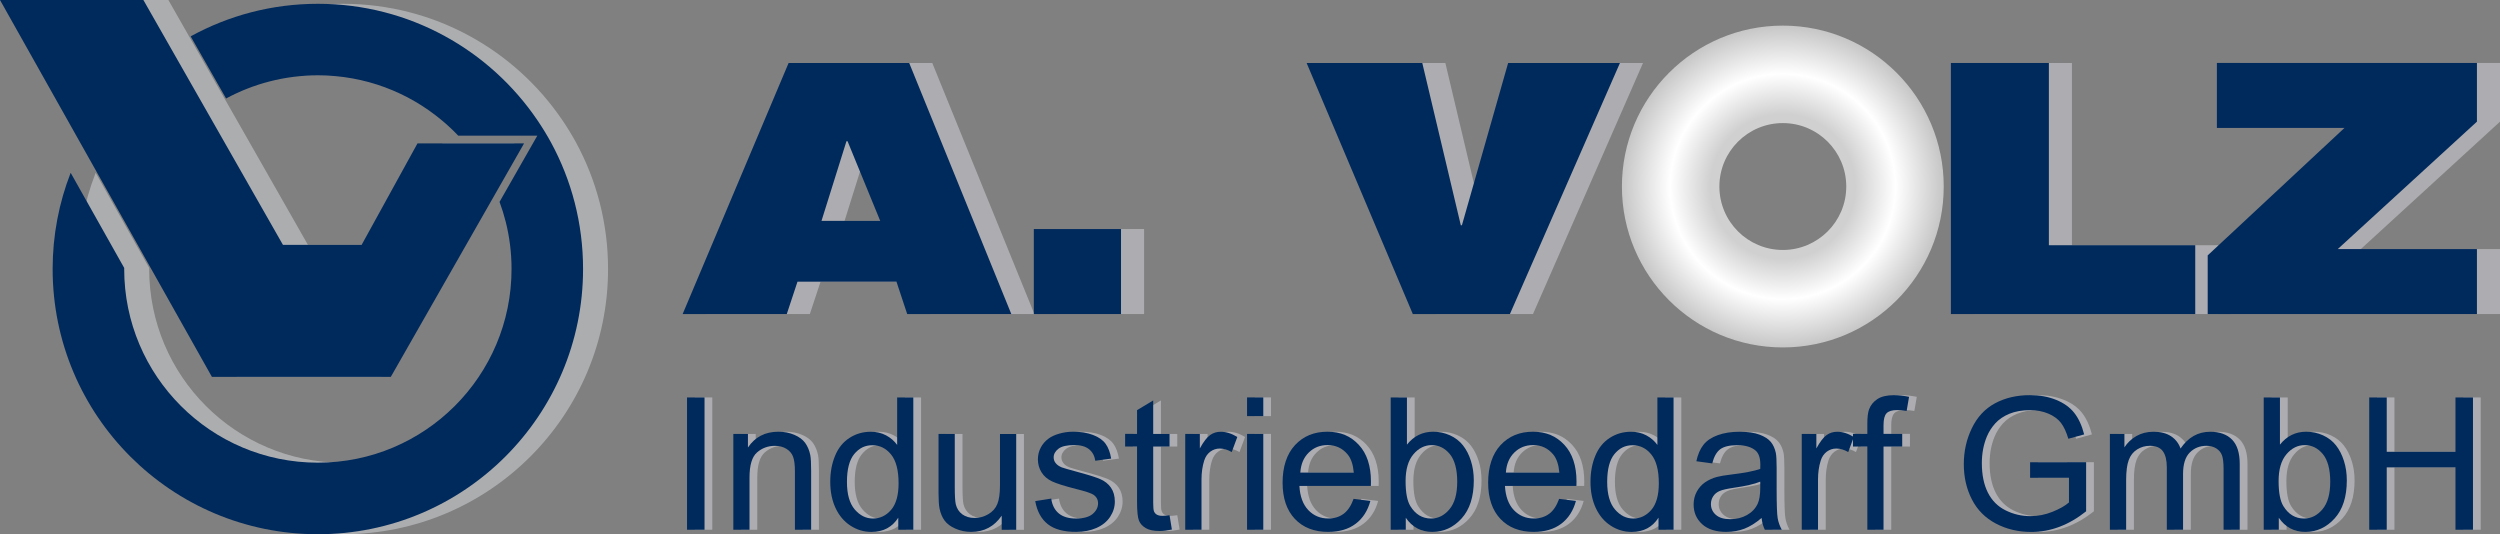 <?xml version="1.0" encoding="UTF-8"?>
<svg xmlns="http://www.w3.org/2000/svg" xmlns:xlink="http://www.w3.org/1999/xlink" id="Ebene_2" data-name="Ebene 2" viewBox="0 0 650.19 138.94">
  <rect x="0" y="0" width="650.19" height="138.94" fill="#808080" stroke="none"/>
  <defs>
    <style>
      .cls-1 {
        fill: #adacb0;
      }

      .cls-2 {
        fill: #acadaf;
      }

      .cls-3 {
        fill: url(#Unbenannter_Verlauf_36);
      }

      .cls-4 {
        fill: #00295c;
      }
    </style>
    <radialGradient id="Unbenannter_Verlauf_36" data-name="Unbenannter Verlauf 36" cx="463.67" cy="48.51" fx="463.67" fy="48.51" r="41.85" gradientUnits="userSpaceOnUse">
      <stop offset=".45" stop-color="#d0d0d0"></stop>
      <stop offset=".7" stop-color="#fff"></stop>
      <stop offset="1" stop-color="#c6c6c6"></stop>
    </radialGradient>
  </defs>
  <g id="Ebene_1-2" data-name="Ebene 1">
    <g>
      <g>
        <path class="cls-2" d="M158.14,69.96c0,38.1-30.88,68.98-68.97,68.98S20.19,108.06,20.19,69.96c0-8.83,1.67-17.27,4.69-25.02l13.93,24.76c-.01.09-.01.17-.01.26,0,27.82,22.55,50.37,50.37,50.37s50.37-22.55,50.37-50.37c0-4.22-.76-8.26-1.5-12.23s-1.22-7-3.6-10.98c-1.05-1.75,6.91-10.32,5.6-11.98-1.15-1.46-15.76-.25-17.09-1.61-9.27-9.55-19.67-13.56-33.78-13.56-8.64,0-19.73-.77-26.83,3.06l-6.25-13.2C65.91,4.06,77.18.99,89.17.99c23.76,0,44.71,12.01,57.11,30.3,1.27,1.86,2.45,3.8,3.54,5.79h0c5.31,9.78,8.32,20.98,8.32,32.88Z"></path>
        <polygon class="cls-2" points="6.5 0 43.79 0 80.09 63.69 100.55 63.69 115.07 37.29 133.79 37.29 99.14 98.01 61.61 98.01 6.5 0"></polygon>
      </g>
      <g>
        <path class="cls-4" d="M151.64,69.96c0,38.1-30.88,68.98-68.97,68.98S13.69,108.06,13.69,69.96c0-8.83,1.67-17.27,4.69-25.02l13.93,24.76c-.01.09-.01.17-.01.26,0,27.82,22.55,50.37,50.37,50.37s50.37-22.55,50.37-50.37c0-4.22-.52-8.31-1.5-12.23-.45-1.78-.99-3.53-1.62-5.23l9.82-17.21h-20.56c-1.34-1.42-2.77-2.75-4.27-4-8.73-7.3-19.97-11.7-32.24-11.7-8.64,0-16.77,2.19-23.87,6.02l-9.21-16.16C59.41,4.06,70.68.99,82.67.99c23.76,0,44.71,12.01,57.11,30.3,1.27,1.86,2.45,3.8,3.54,5.79h0c5.31,9.78,8.32,20.98,8.32,32.88Z"></path>
        <polygon class="cls-4" points="0 0 37.29 0 73.59 63.69 94.05 63.69 108.58 37.29 136.3 37.29 101.64 98.01 55.11 98.01 0 0"></polygon>
      </g>
      <g>
        <path class="cls-1" d="M180.7,137.77v-34.4h4.55v34.4h-4.55Z"></path>
        <path class="cls-1" d="M192.74,137.77v-24.92h3.8v3.54c1.83-2.74,4.47-4.11,7.93-4.11,1.5,0,2.88.27,4.14.81,1.26.54,2.2,1.25,2.83,2.12.63.88,1.06,1.92,1.31,3.12.16.78.23,2.15.23,4.11v15.33h-4.22v-15.16c0-1.72-.16-3.01-.49-3.86-.33-.85-.91-1.53-1.75-2.04s-1.82-.76-2.95-.76c-1.8,0-3.35.57-4.66,1.71-1.31,1.14-1.96,3.31-1.96,6.5v13.61h-4.22Z"></path>
        <path class="cls-1" d="M235.64,137.77v-3.14c-1.58,2.47-3.9,3.71-6.97,3.71-1.99,0-3.81-.55-5.48-1.64-1.67-1.09-2.96-2.63-3.87-4.59s-1.37-4.22-1.37-6.77.41-4.74,1.24-6.77c.83-2.03,2.07-3.58,3.73-4.66,1.66-1.08,3.51-1.62,5.56-1.62,1.5,0,2.84.32,4.01.95,1.17.63,2.13,1.46,2.86,2.48v-12.34h4.2v34.4h-3.92ZM222.29,125.33c0,3.19.67,5.58,2.02,7.16,1.35,1.58,2.93,2.37,4.76,2.37s3.41-.76,4.71-2.26c1.29-1.51,1.94-3.81,1.94-6.91,0-3.41-.66-5.91-1.97-7.51-1.31-1.6-2.93-2.39-4.86-2.39s-3.45.77-4.71,2.3c-1.26,1.53-1.89,3.95-1.89,7.25Z"></path>
        <path class="cls-1" d="M262.53,137.77v-3.66c-1.94,2.82-4.58,4.22-7.91,4.22-1.47,0-2.84-.28-4.12-.84s-2.22-1.27-2.84-2.12-1.05-1.9-1.3-3.13c-.17-.83-.26-2.14-.26-3.94v-15.44h4.22v13.82c0,2.21.09,3.69.26,4.46.27,1.11.83,1.98,1.69,2.62.86.63,1.92.95,3.19.95s2.46-.32,3.57-.97c1.11-.65,1.9-1.53,2.36-2.65.46-1.12.69-2.74.69-4.87v-13.35h4.22v24.92h-3.78Z"></path>
        <path class="cls-1" d="M271.24,130.33l4.18-.66c.23,1.67.89,2.96,1.96,3.85s2.57,1.34,4.49,1.34,3.38-.4,4.32-1.19c.94-.79,1.41-1.72,1.41-2.78,0-.95-.42-1.71-1.24-2.25-.58-.38-2.02-.85-4.32-1.43-3.1-.78-5.24-1.46-6.44-2.03-1.2-.57-2.1-1.36-2.72-2.37-.62-1.01-.93-2.12-.93-3.34,0-1.11.25-2.14.76-3.09.51-.95,1.2-1.73,2.08-2.36.66-.48,1.55-.9,2.69-1.23s2.35-.51,3.65-.51c1.96,0,3.67.28,5.15.84,1.48.56,2.57,1.33,3.27,2.29s1.19,2.25,1.46,3.86l-4.13.56c-.19-1.28-.73-2.28-1.63-3-.9-.72-2.17-1.08-3.81-1.08-1.94,0-3.32.32-4.15.96-.83.64-1.24,1.39-1.24,2.25,0,.55.17,1.04.52,1.48.34.45.88.83,1.62,1.13.42.16,1.67.52,3.73,1.08,2.99.8,5.07,1.45,6.25,1.96,1.18.51,2.11,1.25,2.78,2.22.67.97,1.01,2.18,1.01,3.61s-.41,2.73-1.23,3.98c-.82,1.24-2.01,2.21-3.56,2.89s-3.3,1.02-5.26,1.02c-3.24,0-5.71-.67-7.4-2.02-1.7-1.35-2.78-3.34-3.25-5.98Z"></path>
        <path class="cls-1" d="M306.18,133.99l.61,3.73c-1.19.25-2.25.38-3.19.38-1.53,0-2.72-.24-3.57-.73-.84-.49-1.44-1.12-1.78-1.91-.34-.79-.52-2.45-.52-4.99v-14.34h-3.1v-3.29h3.1v-6.17l4.2-2.53v8.71h4.25v3.29h-4.25v14.57c0,1.21.07,1.98.22,2.32.15.34.39.62.73.82.34.2.82.31,1.44.31.47,0,1.09-.06,1.85-.16Z"></path>
        <path class="cls-1" d="M310.27,137.77v-24.92h3.8v3.78c.97-1.77,1.87-2.93,2.69-3.5s1.73-.84,2.71-.84c1.42,0,2.87.45,4.34,1.36l-1.45,3.92c-1.03-.61-2.07-.92-3.1-.92-.92,0-1.75.28-2.49.83-.74.56-1.26,1.33-1.57,2.31-.47,1.5-.7,3.14-.7,4.93v13.05h-4.22Z"></path>
        <path class="cls-1" d="M326.34,108.22v-4.86h4.22v4.86h-4.22ZM326.34,137.77v-24.92h4.22v24.92h-4.22Z"></path>
        <path class="cls-1" d="M354.06,129.74l4.36.54c-.69,2.55-1.96,4.53-3.83,5.94s-4.24,2.11-7.13,2.11c-3.65,0-6.54-1.12-8.67-3.37s-3.2-5.39-3.2-9.45,1.08-7.45,3.24-9.76c2.16-2.32,4.96-3.47,8.4-3.47s6.06,1.13,8.17,3.4,3.17,5.46,3.17,9.57c0,.25,0,.63-.02,1.13h-18.59c.16,2.74.93,4.83,2.32,6.29,1.39,1.46,3.13,2.18,5.21,2.18,1.55,0,2.87-.41,3.97-1.22,1.09-.81,1.96-2.11,2.6-3.9ZM340.19,122.91h13.92c-.19-2.1-.72-3.67-1.6-4.72-1.35-1.63-3.09-2.44-5.23-2.44-1.94,0-3.57.65-4.89,1.95-1.32,1.3-2.05,3.04-2.19,5.21Z"></path>
        <path class="cls-1" d="M367.62,137.77h-3.92v-34.4h4.22v12.27c1.78-2.24,4.06-3.36,6.83-3.36,1.53,0,2.98.31,4.35.93,1.37.62,2.5,1.49,3.38,2.6.88,1.12,1.58,2.47,2.08,4.05s.75,3.27.75,5.07c0,4.27-1.06,7.57-3.17,9.9s-4.65,3.5-7.6,3.5-5.25-1.23-6.92-3.68v3.12ZM367.58,125.12c0,2.99.41,5.15,1.22,6.48,1.33,2.17,3.13,3.26,5.4,3.26,1.85,0,3.44-.8,4.79-2.41,1.35-1.6,2.02-3.99,2.02-7.17s-.65-5.66-1.94-7.2c-1.29-1.55-2.85-2.32-4.68-2.32s-3.44.8-4.79,2.41-2.02,3.92-2.02,6.96Z"></path>
        <path class="cls-1" d="M407.52,129.74l4.36.54c-.69,2.55-1.96,4.53-3.83,5.94s-4.24,2.11-7.13,2.11c-3.65,0-6.54-1.12-8.67-3.37s-3.2-5.39-3.2-9.45,1.08-7.45,3.24-9.76c2.16-2.32,4.96-3.47,8.4-3.47s6.06,1.13,8.17,3.4,3.17,5.46,3.17,9.57c0,.25,0,.63-.02,1.13h-18.59c.16,2.74.93,4.83,2.32,6.29,1.39,1.46,3.13,2.18,5.21,2.18,1.55,0,2.87-.41,3.97-1.22,1.09-.81,1.96-2.11,2.6-3.9ZM393.65,122.91h13.92c-.19-2.1-.72-3.67-1.6-4.72-1.35-1.63-3.09-2.44-5.23-2.44-1.94,0-3.57.65-4.89,1.95-1.32,1.3-2.05,3.04-2.19,5.21Z"></path>
        <path class="cls-1" d="M433.36,137.77v-3.14c-1.58,2.47-3.9,3.71-6.97,3.71-1.99,0-3.81-.55-5.48-1.64-1.67-1.09-2.96-2.63-3.87-4.59s-1.37-4.22-1.37-6.77.41-4.74,1.24-6.77c.83-2.03,2.07-3.58,3.73-4.66,1.66-1.08,3.51-1.62,5.56-1.62,1.5,0,2.84.32,4.01.95,1.17.63,2.13,1.46,2.86,2.48v-12.34h4.2v34.4h-3.92ZM420,125.33c0,3.19.67,5.58,2.02,7.16,1.35,1.58,2.93,2.37,4.76,2.37s3.41-.76,4.71-2.26c1.29-1.51,1.94-3.81,1.94-6.91,0-3.41-.66-5.91-1.97-7.51-1.31-1.6-2.93-2.39-4.86-2.39s-3.45.77-4.71,2.3c-1.26,1.53-1.89,3.95-1.89,7.25Z"></path>
        <path class="cls-1" d="M460.18,134.69c-1.56,1.33-3.07,2.27-4.52,2.82-1.45.55-3,.82-4.66.82-2.74,0-4.84-.67-6.31-2.01-1.47-1.34-2.21-3.05-2.21-5.13,0-1.22.28-2.33.83-3.34.55-1.01,1.28-1.82,2.18-2.43.9-.61,1.91-1.07,3.04-1.38.83-.22,2.08-.43,3.75-.63,3.41-.41,5.92-.89,7.53-1.46.02-.58.02-.95.02-1.1,0-1.72-.4-2.93-1.2-3.64-1.08-.95-2.68-1.43-4.81-1.43-1.99,0-3.45.35-4.4,1.04-.95.7-1.65,1.93-2.1,3.7l-4.13-.56c.38-1.77.99-3.2,1.85-4.28.86-1.09,2.1-1.92,3.73-2.51s3.51-.88,5.66-.88,3.86.25,5.19.75c1.33.5,2.31,1.13,2.93,1.89.63.76,1.06,1.72,1.31,2.87.14.72.21,2.02.21,3.9v5.63c0,3.93.09,6.41.27,7.45.18,1.04.54,2.04,1.07,2.99h-4.41c-.44-.88-.72-1.9-.84-3.07ZM459.83,125.26c-1.53.63-3.83,1.16-6.9,1.6-1.74.25-2.97.53-3.68.84-.72.31-1.28.77-1.67,1.37-.39.6-.59,1.27-.59,2.01,0,1.13.43,2.07,1.28,2.82.85.75,2.1,1.13,3.74,1.13s3.07-.36,4.34-1.07,2.2-1.69,2.79-2.92c.45-.95.68-2.36.68-4.23v-1.55Z"></path>
        <path class="cls-1" d="M470.6,137.77v-24.92h3.8v3.78c.97-1.77,1.87-2.93,2.69-3.5s1.73-.84,2.71-.84c1.42,0,2.87.45,4.34,1.36l-1.45,3.92c-1.03-.61-2.07-.92-3.1-.92-.92,0-1.75.28-2.49.83-.74.56-1.26,1.33-1.57,2.31-.47,1.5-.7,3.14-.7,4.93v13.05h-4.22Z"></path>
        <path class="cls-1" d="M487.66,137.77v-21.64h-3.73v-3.29h3.73v-2.65c0-1.67.15-2.92.45-3.73.41-1.09,1.12-1.98,2.15-2.66,1.02-.68,2.46-1.02,4.31-1.02,1.19,0,2.5.14,3.94.42l-.63,3.68c-.88-.16-1.71-.23-2.49-.23-1.28,0-2.19.27-2.72.82-.53.55-.8,1.57-.8,3.07v2.3h4.86v3.29h-4.86v21.64h-4.2Z"></path>
        <path class="cls-1" d="M530,124.27v-4.04l14.57-.02v12.77c-2.24,1.78-4.55,3.13-6.92,4.02-2.38.9-4.82,1.35-7.32,1.35-3.38,0-6.45-.72-9.21-2.17-2.76-1.45-4.85-3.54-6.25-6.28-1.41-2.74-2.11-5.8-2.11-9.18s.7-6.47,2.1-9.37,3.41-5.06,6.04-6.47c2.63-1.41,5.66-2.11,9.08-2.11,2.49,0,4.74.4,6.75,1.21,2.01.81,3.59,1.93,4.73,3.37,1.14,1.44,2.01,3.32,2.6,5.63l-4.11,1.13c-.52-1.75-1.16-3.13-1.92-4.13-.77-1-1.86-1.8-3.29-2.41-1.42-.6-3-.9-4.74-.9-2.08,0-3.88.32-5.4.95-1.52.63-2.74,1.47-3.67,2.5-.93,1.03-1.65,2.17-2.17,3.4-.88,2.13-1.31,4.44-1.31,6.92,0,3.07.53,5.63,1.58,7.7s2.59,3.6,4.61,4.6c2.02,1,4.16,1.5,6.43,1.5,1.97,0,3.9-.38,5.77-1.14,1.88-.76,3.3-1.57,4.27-2.43v-6.41h-10.11Z"></path>
        <path class="cls-1" d="M550.75,137.77v-24.92h3.78v3.5c.78-1.22,1.82-2.2,3.12-2.95,1.3-.74,2.78-1.11,4.44-1.11,1.85,0,3.36.38,4.54,1.15,1.18.77,2.01,1.84,2.5,3.21,1.97-2.91,4.54-4.36,7.7-4.36,2.47,0,4.37.69,5.7,2.05,1.33,1.37,1.99,3.48,1.99,6.32v17.11h-4.2v-15.7c0-1.69-.14-2.91-.41-3.65-.27-.74-.77-1.34-1.49-1.8-.72-.45-1.56-.68-2.53-.68-1.75,0-3.21.58-4.37,1.75s-1.74,3.03-1.74,5.6v14.48h-4.22v-16.19c0-1.88-.34-3.29-1.03-4.23-.69-.94-1.81-1.41-3.38-1.41-1.19,0-2.29.31-3.3.94-1.01.63-1.74,1.54-2.19,2.75-.45,1.21-.68,2.94-.68,5.21v12.93h-4.22Z"></path>
        <path class="cls-1" d="M594.68,137.77h-3.92v-34.4h4.22v12.27c1.78-2.24,4.06-3.36,6.83-3.36,1.53,0,2.98.31,4.35.93,1.37.62,2.5,1.49,3.38,2.6.88,1.12,1.58,2.47,2.08,4.05s.75,3.27.75,5.07c0,4.27-1.06,7.57-3.17,9.9s-4.65,3.5-7.6,3.5-5.25-1.23-6.92-3.68v3.12ZM594.63,125.12c0,2.99.41,5.15,1.22,6.48,1.33,2.17,3.13,3.26,5.4,3.26,1.85,0,3.44-.8,4.79-2.41,1.35-1.6,2.02-3.99,2.02-7.17s-.65-5.66-1.94-7.2c-1.29-1.55-2.85-2.32-4.68-2.32s-3.44.8-4.79,2.41-2.02,3.92-2.02,6.96Z"></path>
        <path class="cls-1" d="M618.19,137.77v-34.4h4.55v14.13h17.88v-14.13h4.55v34.4h-4.55v-16.22h-17.88v16.22h-4.55Z"></path>
      </g>
      <path class="cls-1" d="M242.46,16.38l26.56,65.3h-27.08l-2.79-8.43h-25.74l-2.79,8.43h-27.08l27.56-65.3h31.37ZM219.64,57.44h15.28l-8.49-20.71h-.29l-6.49,20.71Z"></path>
      <path class="cls-1" d="M297.55,59.57v22.11h-22.68v-22.11h22.68Z"></path>
      <path class="cls-1" d="M375.9,16.38l10.02,42.21h.29l12.02-42.21h29.08l-28.62,65.3h-25.25l-27.62-65.3h30.08Z"></path>
      <path class="cls-1" d="M538.86,16.38v47.4h38.07v17.9h-63.55V16.38h25.48Z"></path>
      <path class="cls-1" d="M650.19,16.38v15.26l-36.2,33.14h36.2v16.9h-70.02v-15.26l35.57-33.15h-33.18v-16.9h67.64Z"></path>
      <path class="cls-3" d="M463.67,6.66c-23.11,0-41.85,18.74-41.85,41.85s18.74,41.85,41.85,41.85,41.85-18.74,41.85-41.85-18.74-41.85-41.85-41.85ZM463.67,65.01c-9.11,0-16.5-7.39-16.5-16.5s7.39-16.5,16.5-16.5,16.5,7.39,16.5,16.5-7.39,16.5-16.5,16.5Z"></path>
      <g>
        <path class="cls-4" d="M178.68,137.77v-34.4h4.55v34.4h-4.55Z"></path>
        <path class="cls-4" d="M190.72,137.77v-24.92h3.8v3.54c1.83-2.74,4.47-4.11,7.93-4.11,1.5,0,2.88.27,4.14.81,1.26.54,2.2,1.25,2.83,2.12.63.88,1.06,1.92,1.31,3.12.16.78.23,2.15.23,4.11v15.33h-4.22v-15.16c0-1.72-.16-3.01-.49-3.86-.33-.85-.91-1.53-1.75-2.04s-1.82-.76-2.95-.76c-1.8,0-3.35.57-4.66,1.71-1.31,1.14-1.96,3.31-1.96,6.5v13.61h-4.22Z"></path>
        <path class="cls-4" d="M233.62,137.77v-3.14c-1.58,2.47-3.9,3.71-6.97,3.71-1.99,0-3.81-.55-5.48-1.64-1.67-1.09-2.96-2.63-3.87-4.59s-1.37-4.22-1.37-6.77.41-4.74,1.24-6.77c.83-2.03,2.07-3.58,3.73-4.66,1.66-1.08,3.51-1.62,5.56-1.62,1.5,0,2.84.32,4.01.95,1.17.63,2.13,1.46,2.86,2.48v-12.34h4.2v34.4h-3.92ZM220.27,125.33c0,3.19.67,5.58,2.02,7.16,1.35,1.58,2.93,2.37,4.76,2.37s3.41-.76,4.71-2.26c1.29-1.51,1.94-3.81,1.94-6.91,0-3.41-.66-5.91-1.97-7.51-1.31-1.6-2.93-2.39-4.86-2.39s-3.45.77-4.71,2.3c-1.26,1.53-1.89,3.95-1.89,7.25Z"></path>
        <path class="cls-4" d="M260.52,137.77v-3.66c-1.94,2.82-4.58,4.22-7.91,4.22-1.47,0-2.84-.28-4.12-.84s-2.22-1.27-2.84-2.12-1.05-1.9-1.3-3.13c-.17-.83-.26-2.14-.26-3.94v-15.44h4.22v13.82c0,2.21.09,3.69.26,4.46.27,1.11.83,1.98,1.69,2.62.86.63,1.92.95,3.19.95s2.46-.32,3.57-.97c1.11-.65,1.9-1.53,2.36-2.65.46-1.12.69-2.74.69-4.87v-13.35h4.22v24.92h-3.78Z"></path>
        <path class="cls-4" d="M269.22,130.33l4.18-.66c.23,1.67.89,2.96,1.96,3.85s2.57,1.34,4.49,1.34,3.38-.4,4.32-1.19c.94-.79,1.41-1.72,1.41-2.78,0-.95-.42-1.71-1.24-2.25-.58-.38-2.02-.85-4.32-1.43-3.1-.78-5.24-1.46-6.44-2.03-1.2-.57-2.1-1.36-2.72-2.37-.62-1.01-.93-2.12-.93-3.34,0-1.11.25-2.14.76-3.09.51-.95,1.2-1.73,2.08-2.36.66-.48,1.55-.9,2.69-1.23s2.35-.51,3.65-.51c1.96,0,3.67.28,5.15.84,1.48.56,2.57,1.33,3.27,2.29s1.19,2.25,1.46,3.86l-4.13.56c-.19-1.28-.73-2.28-1.63-3-.9-.72-2.17-1.08-3.81-1.08-1.94,0-3.32.32-4.15.96-.83.64-1.24,1.39-1.24,2.25,0,.55.17,1.04.52,1.48.34.45.88.83,1.62,1.13.42.16,1.67.52,3.73,1.08,2.99.8,5.07,1.45,6.25,1.96,1.18.51,2.11,1.25,2.78,2.22.67.97,1.01,2.18,1.01,3.61s-.41,2.73-1.23,3.98c-.82,1.24-2.01,2.21-3.56,2.89s-3.3,1.02-5.26,1.02c-3.24,0-5.71-.67-7.4-2.02-1.7-1.35-2.78-3.34-3.25-5.98Z"></path>
        <path class="cls-4" d="M304.17,133.99l.61,3.73c-1.19.25-2.25.38-3.19.38-1.53,0-2.72-.24-3.57-.73-.84-.49-1.44-1.12-1.78-1.91-.34-.79-.52-2.45-.52-4.99v-14.34h-3.1v-3.29h3.1v-6.17l4.2-2.53v8.71h4.25v3.29h-4.25v14.57c0,1.21.07,1.98.22,2.32.15.34.39.62.73.82.34.2.82.31,1.44.31.47,0,1.09-.06,1.85-.16Z"></path>
        <path class="cls-4" d="M308.25,137.77v-24.92h3.8v3.78c.97-1.77,1.87-2.93,2.69-3.5s1.73-.84,2.71-.84c1.42,0,2.87.45,4.34,1.36l-1.45,3.92c-1.03-.61-2.07-.92-3.1-.92-.92,0-1.75.28-2.49.83-.74.56-1.26,1.33-1.57,2.31-.47,1.5-.7,3.14-.7,4.93v13.05h-4.22Z"></path>
        <path class="cls-4" d="M324.33,108.22v-4.86h4.22v4.86h-4.22ZM324.33,137.77v-24.92h4.22v24.92h-4.22Z"></path>
        <path class="cls-4" d="M352.04,129.74l4.36.54c-.69,2.55-1.96,4.53-3.83,5.94s-4.24,2.11-7.13,2.11c-3.65,0-6.54-1.12-8.67-3.37s-3.2-5.39-3.2-9.45,1.08-7.45,3.24-9.76c2.16-2.32,4.96-3.47,8.4-3.47s6.06,1.13,8.17,3.4,3.17,5.46,3.17,9.57c0,.25,0,.63-.02,1.13h-18.59c.16,2.74.93,4.83,2.32,6.29,1.39,1.46,3.13,2.18,5.21,2.18,1.55,0,2.87-.41,3.97-1.22,1.09-.81,1.96-2.11,2.6-3.9ZM338.17,122.91h13.92c-.19-2.1-.72-3.67-1.6-4.72-1.35-1.63-3.09-2.44-5.23-2.44-1.94,0-3.57.65-4.89,1.95-1.32,1.3-2.05,3.04-2.19,5.21Z"></path>
        <path class="cls-4" d="M365.61,137.77h-3.92v-34.4h4.22v12.27c1.78-2.24,4.06-3.36,6.83-3.36,1.53,0,2.98.31,4.35.93,1.37.62,2.5,1.49,3.38,2.6.88,1.12,1.58,2.47,2.08,4.05s.75,3.27.75,5.07c0,4.27-1.06,7.57-3.17,9.9s-4.65,3.5-7.6,3.5-5.25-1.23-6.92-3.68v3.12ZM365.56,125.12c0,2.99.41,5.15,1.22,6.48,1.33,2.17,3.13,3.26,5.4,3.26,1.85,0,3.44-.8,4.79-2.41,1.35-1.6,2.02-3.99,2.02-7.17s-.65-5.66-1.94-7.2c-1.29-1.55-2.85-2.32-4.68-2.32s-3.44.8-4.79,2.41-2.02,3.92-2.02,6.96Z"></path>
        <path class="cls-4" d="M405.5,129.74l4.36.54c-.69,2.55-1.96,4.53-3.83,5.94s-4.24,2.11-7.13,2.11c-3.65,0-6.54-1.12-8.67-3.37s-3.2-5.39-3.2-9.45,1.08-7.45,3.24-9.76c2.16-2.32,4.96-3.47,8.4-3.47s6.06,1.13,8.17,3.4,3.17,5.46,3.17,9.57c0,.25,0,.63-.02,1.13h-18.59c.16,2.74.93,4.83,2.32,6.29,1.39,1.46,3.13,2.18,5.21,2.18,1.55,0,2.87-.41,3.97-1.22,1.09-.81,1.96-2.11,2.6-3.9ZM391.63,122.91h13.92c-.19-2.1-.72-3.67-1.6-4.72-1.35-1.63-3.09-2.44-5.23-2.44-1.94,0-3.57.65-4.89,1.95-1.32,1.3-2.05,3.04-2.19,5.21Z"></path>
        <path class="cls-4" d="M431.34,137.77v-3.14c-1.58,2.47-3.9,3.71-6.97,3.71-1.99,0-3.81-.55-5.48-1.64-1.67-1.09-2.96-2.63-3.87-4.59s-1.37-4.22-1.37-6.77.41-4.74,1.24-6.77c.83-2.03,2.07-3.58,3.73-4.66,1.66-1.08,3.51-1.62,5.56-1.62,1.5,0,2.84.32,4.01.95,1.17.63,2.13,1.46,2.86,2.48v-12.34h4.2v34.4h-3.92ZM417.99,125.33c0,3.19.67,5.58,2.02,7.16,1.35,1.58,2.93,2.37,4.76,2.37s3.41-.76,4.71-2.26c1.29-1.51,1.94-3.81,1.94-6.91,0-3.41-.66-5.91-1.97-7.51-1.31-1.6-2.93-2.39-4.86-2.39s-3.45.77-4.71,2.3c-1.26,1.53-1.89,3.95-1.89,7.25Z"></path>
        <path class="cls-4" d="M458.17,134.69c-1.56,1.33-3.07,2.27-4.52,2.82-1.45.55-3,.82-4.66.82-2.74,0-4.84-.67-6.31-2.01-1.47-1.34-2.21-3.05-2.21-5.13,0-1.22.28-2.33.83-3.34.55-1.01,1.28-1.82,2.18-2.43.9-.61,1.91-1.07,3.04-1.38.83-.22,2.08-.43,3.75-.63,3.41-.41,5.92-.89,7.53-1.46.02-.58.02-.95.02-1.1,0-1.72-.4-2.93-1.2-3.64-1.08-.95-2.68-1.43-4.81-1.43-1.99,0-3.45.35-4.4,1.04-.95.7-1.65,1.93-2.1,3.7l-4.13-.56c.38-1.77.99-3.2,1.85-4.28.86-1.09,2.1-1.92,3.73-2.51s3.51-.88,5.66-.88,3.86.25,5.19.75c1.33.5,2.31,1.13,2.93,1.89.63.76,1.06,1.72,1.31,2.87.14.72.21,2.02.21,3.9v5.63c0,3.93.09,6.41.27,7.45.18,1.04.54,2.04,1.07,2.99h-4.41c-.44-.88-.72-1.9-.84-3.07ZM457.81,125.26c-1.53.63-3.83,1.16-6.9,1.6-1.74.25-2.97.53-3.68.84-.72.31-1.28.77-1.67,1.37-.39.6-.59,1.27-.59,2.01,0,1.13.43,2.07,1.28,2.82.85.75,2.1,1.13,3.74,1.13s3.07-.36,4.34-1.07,2.2-1.69,2.79-2.92c.45-.95.68-2.36.68-4.23v-1.55Z"></path>
        <path class="cls-4" d="M468.59,137.77v-24.92h3.8v3.78c.97-1.77,1.87-2.93,2.69-3.5s1.73-.84,2.71-.84c1.42,0,2.87.45,4.34,1.36l-1.45,3.92c-1.03-.61-2.07-.92-3.1-.92-.92,0-1.75.28-2.49.83-.74.56-1.26,1.33-1.57,2.31-.47,1.5-.7,3.14-.7,4.93v13.05h-4.22Z"></path>
        <path class="cls-4" d="M485.65,137.77v-21.64h-3.73v-3.29h3.73v-2.65c0-1.67.15-2.92.45-3.73.41-1.09,1.12-1.98,2.15-2.66,1.02-.68,2.46-1.02,4.31-1.02,1.19,0,2.5.14,3.94.42l-.63,3.68c-.88-.16-1.71-.23-2.49-.23-1.28,0-2.19.27-2.72.82-.53.55-.8,1.57-.8,3.07v2.3h4.86v3.29h-4.86v21.64h-4.2Z"></path>
        <path class="cls-4" d="M527.98,124.27v-4.04l14.57-.02v12.77c-2.24,1.78-4.55,3.13-6.92,4.02-2.38.9-4.82,1.35-7.32,1.35-3.38,0-6.45-.72-9.21-2.17-2.76-1.45-4.85-3.54-6.25-6.28-1.41-2.74-2.11-5.8-2.11-9.18s.7-6.47,2.1-9.37,3.41-5.06,6.04-6.47c2.63-1.41,5.66-2.11,9.08-2.11,2.49,0,4.74.4,6.75,1.21,2.01.81,3.59,1.93,4.73,3.37,1.14,1.44,2.01,3.32,2.6,5.63l-4.11,1.13c-.52-1.75-1.16-3.13-1.92-4.13-.77-1-1.86-1.8-3.29-2.41-1.42-.6-3-.9-4.74-.9-2.08,0-3.88.32-5.4.95-1.52.63-2.74,1.47-3.67,2.5-.93,1.03-1.65,2.17-2.17,3.4-.88,2.13-1.31,4.44-1.31,6.92,0,3.07.53,5.63,1.58,7.7s2.59,3.6,4.61,4.6c2.02,1,4.16,1.5,6.43,1.5,1.97,0,3.9-.38,5.77-1.14,1.88-.76,3.3-1.57,4.27-2.43v-6.41h-10.11Z"></path>
        <path class="cls-4" d="M548.73,137.77v-24.92h3.78v3.5c.78-1.22,1.82-2.2,3.12-2.95,1.3-.74,2.78-1.11,4.44-1.11,1.85,0,3.36.38,4.54,1.15,1.18.77,2.01,1.84,2.5,3.21,1.97-2.91,4.54-4.36,7.7-4.36,2.47,0,4.37.69,5.7,2.05,1.33,1.37,1.99,3.48,1.99,6.32v17.11h-4.2v-15.7c0-1.69-.14-2.91-.41-3.65-.27-.74-.77-1.34-1.49-1.8-.72-.45-1.56-.68-2.53-.68-1.75,0-3.21.58-4.37,1.75s-1.74,3.03-1.74,5.6v14.48h-4.22v-16.19c0-1.88-.34-3.29-1.03-4.23-.69-.94-1.81-1.41-3.38-1.41-1.19,0-2.29.31-3.3.94-1.01.63-1.74,1.54-2.19,2.75-.45,1.21-.68,2.94-.68,5.21v12.93h-4.22Z"></path>
        <path class="cls-4" d="M592.66,137.77h-3.92v-34.4h4.22v12.27c1.78-2.24,4.06-3.36,6.83-3.36,1.53,0,2.98.31,4.35.93,1.37.62,2.5,1.49,3.38,2.6.88,1.12,1.58,2.47,2.08,4.05s.75,3.27.75,5.07c0,4.27-1.06,7.57-3.17,9.9s-4.65,3.5-7.6,3.5-5.25-1.23-6.92-3.68v3.12ZM592.61,125.12c0,2.99.41,5.15,1.22,6.48,1.33,2.17,3.13,3.26,5.4,3.26,1.85,0,3.44-.8,4.79-2.41,1.35-1.6,2.02-3.99,2.02-7.17s-.65-5.66-1.94-7.2c-1.29-1.55-2.85-2.32-4.68-2.32s-3.44.8-4.79,2.41-2.02,3.92-2.02,6.96Z"></path>
        <path class="cls-4" d="M616.18,137.77v-34.4h4.55v14.13h17.88v-14.13h4.55v34.4h-4.55v-16.22h-17.88v16.22h-4.55Z"></path>
      </g>
      <path class="cls-4" d="M236.46,16.38l26.56,65.3h-27.08l-2.79-8.43h-25.74l-2.79,8.43h-27.08l27.56-65.3h31.37ZM213.64,57.44h15.28l-8.49-20.71h-.29l-6.49,20.71Z"></path>
      <path class="cls-4" d="M291.55,59.57v22.11h-22.68v-22.11h22.68Z"></path>
      <path class="cls-4" d="M369.9,16.38l10.02,42.21h.29l12.02-42.21h29.08l-28.62,65.3h-25.25l-27.62-65.3h30.08Z"></path>
      <path class="cls-4" d="M532.86,16.38v47.4h38.07v17.9h-63.55V16.38h25.48Z"></path>
      <path class="cls-4" d="M644.19,16.38v15.26l-36.2,33.14h36.2v16.9h-70.02v-15.26l35.57-33.15h-33.18v-16.9h67.64Z"></path>
    </g>
  </g>
</svg>
